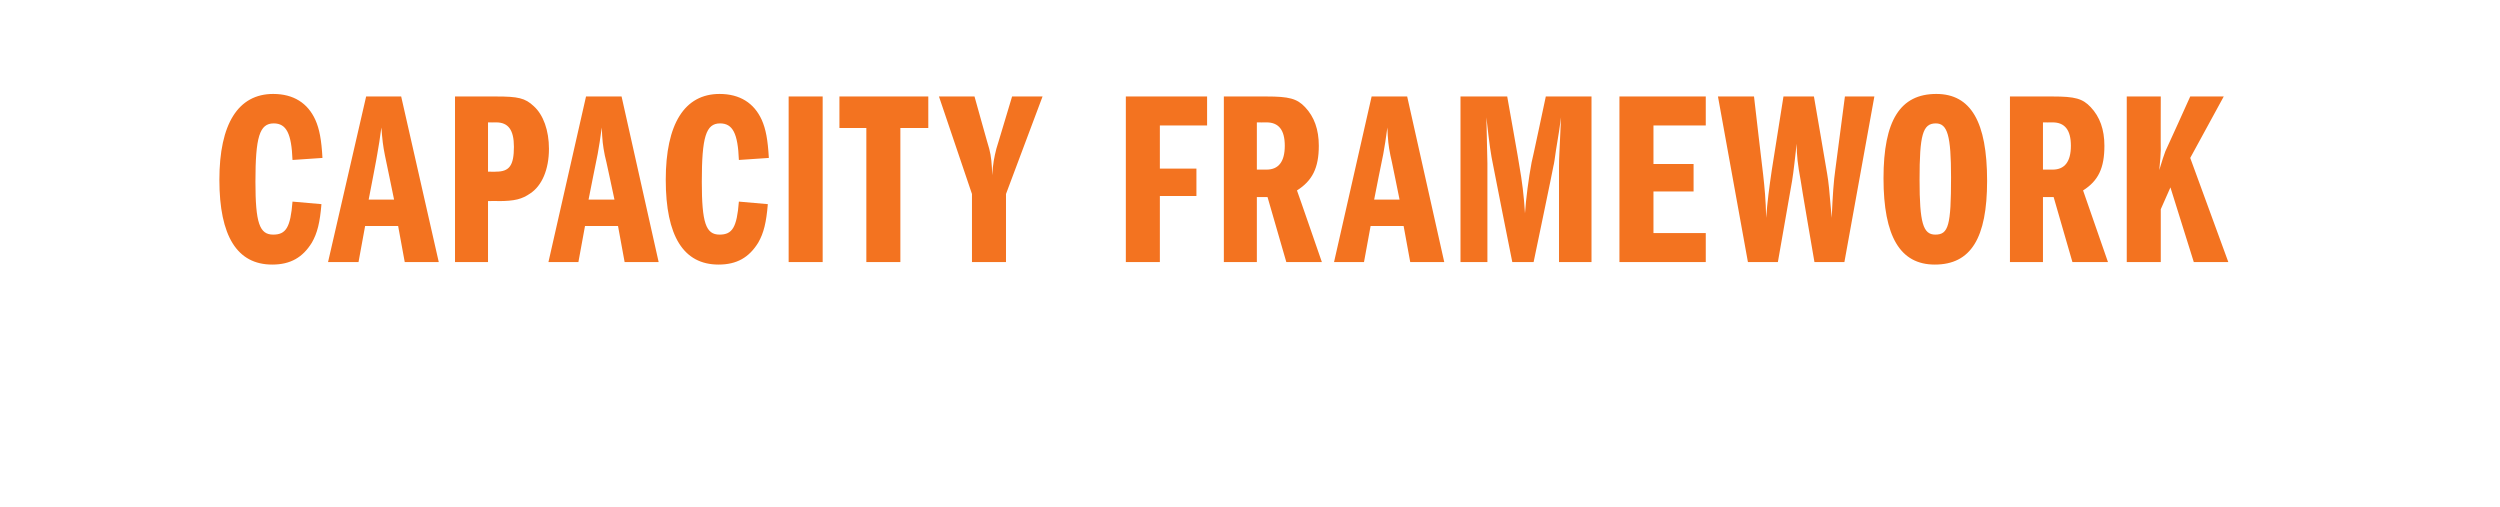 <?xml version="1.0" standalone="no"?><!DOCTYPE svg PUBLIC "-//W3C//DTD SVG 1.1//EN" "http://www.w3.org/Graphics/SVG/1.1/DTD/svg11.dtd"><svg xmlns="http://www.w3.org/2000/svg" version="1.1" width="492.3px" height="99.8px" viewBox="0 -19 492.3 99.8" style="top:-19px">  <desc>Capacity Framework</desc>  <defs/>  <g id="Polygon54684">    <path d="M 57.6 12.5 C 57.4 7.3 56.4 5.3 53.9 5.3 C 51.1 5.3 50.3 8 50.3 16.8 C 50.3 24.9 51.1 27.2 53.8 27.2 C 56.3 27.2 57.2 25.8 57.6 20.7 C 57.6 20.7 63.3 21.2 63.3 21.2 C 63 24.8 62.5 26.9 61.4 28.8 C 59.6 31.7 57.2 33.1 53.6 33.1 C 46.7 33.1 43.2 27.5 43.2 16.4 C 43.2 5.4 46.9 -0.5 53.8 -0.5 C 57.8 -0.5 60.6 1.3 62.1 4.6 C 62.9 6.4 63.3 8.5 63.5 12.1 C 63.5 12.1 57.6 12.5 57.6 12.5 Z M 79 0 L 86.4 32.6 L 79.7 32.6 L 78.4 25.5 L 71.9 25.5 L 70.6 32.6 L 64.6 32.6 L 72.1 0 L 79 0 Z M 75.8 11.6 C 75.4 9.6 75.3 8.6 75.1 6.1 C 74.8 8.3 74.6 9.7 74.3 11.3 C 74.35 11.28 72.6 20.3 72.6 20.3 L 77.6 20.3 C 77.6 20.3 75.81 11.57 75.8 11.6 Z M 89.6 0 C 89.6 0 97.71 0 97.7 0 C 102 0 103.4 0.3 105.1 1.9 C 107 3.6 108.1 6.7 108.1 10.3 C 108.1 14.4 106.7 17.6 104.4 19.1 C 102.8 20.2 101.4 20.6 98.1 20.6 C 98.05 20.55 96.1 20.6 96.1 20.6 L 96.1 32.6 L 89.6 32.6 L 89.6 0 Z M 97.7 14.8 C 100.3 14.8 101.2 13.6 101.2 9.9 C 101.2 6.6 100.1 5.1 97.7 5.1 C 97.71 5.13 96.1 5.1 96.1 5.1 L 96.1 14.8 C 96.1 14.8 97.71 14.84 97.7 14.8 Z M 122.4 0 L 129.7 32.6 L 123 32.6 L 121.7 25.5 L 115.2 25.5 L 113.9 32.6 L 108 32.6 L 115.4 0 L 122.4 0 Z M 119.1 11.6 C 118.7 9.6 118.6 8.6 118.5 6.1 C 118.2 8.3 118 9.7 117.7 11.3 C 117.68 11.28 115.9 20.3 115.9 20.3 L 121 20.3 C 121 20.3 119.15 11.57 119.1 11.6 Z M 145.5 12.5 C 145.3 7.3 144.3 5.3 141.8 5.3 C 139 5.3 138.2 8 138.2 16.8 C 138.2 24.9 139 27.2 141.7 27.2 C 144.2 27.2 145.1 25.8 145.5 20.7 C 145.5 20.7 151.2 21.2 151.2 21.2 C 150.9 24.8 150.4 26.9 149.3 28.8 C 147.5 31.7 145.1 33.1 141.5 33.1 C 134.6 33.1 131.1 27.5 131.1 16.4 C 131.1 5.4 134.8 -0.5 141.7 -0.5 C 145.7 -0.5 148.5 1.3 150 4.6 C 150.8 6.4 151.2 8.5 151.4 12.1 C 151.4 12.1 145.5 12.5 145.5 12.5 Z M 155.3 0 L 162 0 L 162 32.6 L 155.3 32.6 L 155.3 0 Z M 177.3 32.6 L 170.6 32.6 L 170.6 6.2 L 165.3 6.2 L 165.3 0 L 182.8 0 L 182.8 6.2 L 177.3 6.2 L 177.3 32.6 Z M 191.4 19.2 L 184.9 0 L 191.9 0 C 191.9 0 194.78 10.35 194.8 10.3 C 195.2 11.8 195.3 13.2 195.4 15.5 C 195.5 13.3 195.8 11.9 196.2 10.3 C 196.2 10.35 199.3 0 199.3 0 L 205.3 0 L 198.1 19.2 L 198.1 32.6 L 191.4 32.6 L 191.4 19.2 Z M 228.4 14.2 L 235.6 14.2 L 235.6 19.6 L 228.4 19.6 L 228.4 32.6 L 221.7 32.6 L 221.7 0 L 237.7 0 L 237.7 5.7 L 228.4 5.7 L 228.4 14.2 Z M 241 0 C 241 0 249.4 0 249.4 0 C 253.8 0 255.4 0.4 257 2.1 C 258.8 4 259.7 6.5 259.7 9.7 C 259.7 14.1 258.4 16.6 255.4 18.5 C 255.41 18.45 260.3 32.6 260.3 32.6 L 253.3 32.6 L 249.6 19.8 L 247.5 19.8 L 247.5 32.6 L 241 32.6 L 241 0 Z M 249.4 14.4 C 251.8 14.4 253 12.8 253 9.7 C 253 6.6 251.8 5.1 249.4 5.1 C 249.4 5.13 247.5 5.1 247.5 5.1 L 247.5 14.4 C 247.5 14.4 249.4 14.4 249.4 14.4 Z M 277.1 0 L 284.4 32.6 L 277.7 32.6 L 276.4 25.5 L 269.9 25.5 L 268.6 32.6 L 262.7 32.6 L 270.1 0 L 277.1 0 Z M 273.8 11.6 C 273.4 9.6 273.3 8.6 273.2 6.1 C 272.9 8.3 272.7 9.7 272.4 11.3 C 272.37 11.28 270.6 20.3 270.6 20.3 L 275.6 20.3 C 275.6 20.3 273.84 11.57 273.8 11.6 Z M 287.6 0 L 296.8 0 C 296.8 0 299.25 13.72 299.2 13.7 C 299.7 16.5 300.1 19.6 300.3 23 C 300.5 20.1 301 16.2 301.6 13 C 301.64 13.03 304.4 0 304.4 0 L 313.4 0 L 313.4 32.6 L 307 32.6 C 307 32.6 307.01 14.01 307 14 C 307 11.7 307.1 11.2 307.4 4.1 C 307.4 4.1 307 6.9 307 6.9 C 306.8 8.2 306.6 9.4 306.4 10.6 C 306.2 12.1 306 13.4 305.9 13.7 C 305.94 13.72 302 32.6 302 32.6 L 297.8 32.6 C 297.8 32.6 293.97 13.43 294 13.4 C 293.6 11.5 293.3 9.6 292.7 4.1 C 292.7 4.7 292.8 8.2 292.9 13.2 C 292.9 13.23 292.9 32.6 292.9 32.6 L 287.6 32.6 L 287.6 0 Z M 325.6 13.3 L 333.5 13.3 L 333.5 18.7 L 325.6 18.7 L 325.6 26.9 L 335.9 26.9 L 335.9 32.6 L 318.9 32.6 L 318.9 0 L 335.9 0 L 335.9 5.7 L 325.6 5.7 L 325.6 13.3 Z M 338.3 0 L 345.4 0 C 345.4 0 347.18 15.43 347.2 15.4 C 347.5 18.1 347.7 20.2 347.8 23.9 C 348 20.9 348.4 17.9 348.9 14.5 C 348.89 14.5 351.2 0 351.2 0 L 357.2 0 C 357.2 0 359.82 15.23 359.8 15.2 C 360.1 17 360.2 18 360.7 23.9 C 360.9 19.2 361.1 16.6 361.4 14.5 C 361.39 14.5 363.3 0 363.3 0 L 369.1 0 L 363.2 32.6 L 357.3 32.6 C 357.3 32.6 354.55 16.6 354.6 16.6 C 354 13.4 353.8 11.5 353.8 9.3 C 353.5 11.9 353.2 14.8 352.9 16.6 C 352.89 16.6 350.1 32.6 350.1 32.6 L 344.2 32.6 L 338.3 0 Z M 391.3 16.6 C 391.3 27.9 388.1 33.1 381 33.1 C 374.2 33.1 370.9 27.6 370.9 16.1 C 370.9 4.7 374.2 -0.5 381.3 -0.5 C 388.1 -0.5 391.3 5 391.3 16.6 Z M 378 16.4 C 378 24.9 378.7 27.2 381.1 27.2 C 383.7 27.2 384.2 25.4 384.2 15.9 C 384.2 7.7 383.5 5.3 381.2 5.3 C 378.6 5.3 378 7.6 378 16.4 Z M 395.8 0 C 395.8 0 404.17 0 404.2 0 C 408.6 0 410.1 0.4 411.7 2.1 C 413.5 4 414.4 6.5 414.4 9.7 C 414.4 14.1 413.2 16.6 410.2 18.5 C 410.18 18.45 415.1 32.6 415.1 32.6 L 408.1 32.6 L 404.4 19.8 L 402.3 19.8 L 402.3 32.6 L 395.8 32.6 L 395.8 0 Z M 404.2 14.4 C 406.6 14.4 407.8 12.8 407.8 9.7 C 407.8 6.6 406.6 5.1 404.2 5.1 C 404.17 5.13 402.3 5.1 402.3 5.1 L 402.3 14.4 C 402.3 14.4 404.17 14.4 404.2 14.4 Z M 418.8 0 L 425.5 0 C 425.5 0 425.47 10.64 425.5 10.6 C 425.5 11.3 425.4 12.6 425.2 14.5 C 425.7 12.8 426.2 11.3 426.4 10.8 C 426.44 10.79 431.3 0 431.3 0 L 437.9 0 L 431.3 12.1 L 438.8 32.6 L 432 32.6 L 427.4 17.9 L 425.5 22.2 L 425.5 32.6 L 418.8 32.6 L 418.8 0 Z " stroke="none" fill="#f37320"/>  </g></svg>